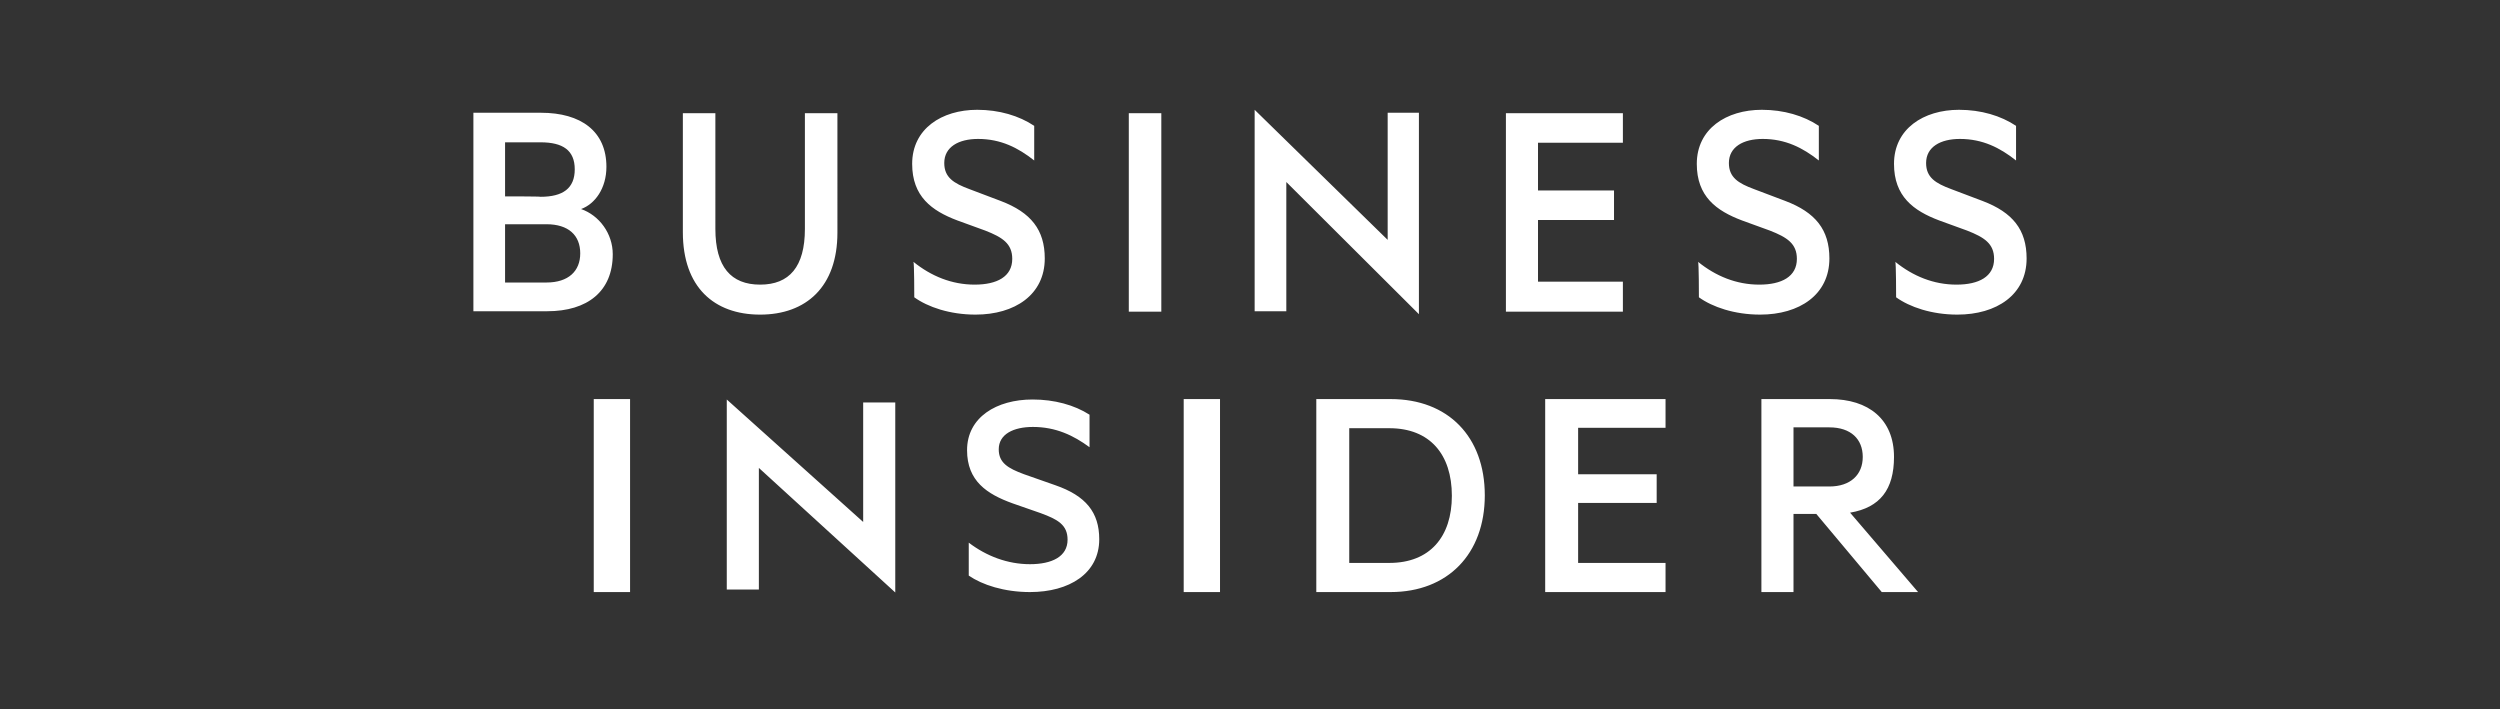 <svg xmlns="http://www.w3.org/2000/svg" xmlns:xlink="http://www.w3.org/1999/xlink" id="Layer_1" x="0px" y="0px" viewBox="0 0 592 168" style="enable-background:new 0 0 592 168;" xml:space="preserve"><rect x="0" y="0" width="592" height="168" fill="#333333" stroke="none"/><style type="text/css">	.st0{fill-rule:evenodd;clip-rule:evenodd;fill:#FFFFFF;}</style><g>	<path class="st0" d="M140.6,140.2h8.6V94.5h-8.6V140.2z M172,139.6h7.7v-28.8l32.3,29.5v-45h-7.6v28.3l-32.3-29V139.6z   M229.4,128.5c4.2,3.2,9.2,5.1,14.5,5.1c5.2,0,8.9-1.8,8.9-5.8c0-3.5-2.3-4.8-6.4-6.3l-6.6-2.3c-6.1-2.2-10.8-5.3-10.8-12.6  c0-7.8,7-12,15.5-12c5.2,0,9.9,1.3,13.5,3.6v7.7c-3.8-2.8-8-4.8-13.4-4.8c-4.6,0-8.1,1.7-8.1,5.3c0,3.2,2.2,4.5,6,5.9l7.4,2.6  c7.2,2.5,10.4,6.4,10.4,12.8c0,8.1-7.1,12.5-16.4,12.5c-6.1,0-11.3-1.7-14.5-3.9C229.4,136.4,229.4,128.5,229.4,128.5z   M280.3,140.2h8.6V94.5h-8.6V140.2z M329,133.3c9.6,0,14.8-6.2,14.8-15.9c0-9.8-5.2-16-14.8-16h-9.5v31.9  C319.5,133.3,329,133.3,329,133.3z M311.7,94.5h17.6c13.6,0,22.3,8.9,22.3,22.8c0,13.9-8.8,22.9-22.3,22.9h-17.6V94.5z M394.4,94.5  v6.8h-20.7v11h18.6v6.8h-18.6v14.2h20.7v6.9h-28.5V94.5H394.4z M424.7,115.2h8.5c5,0,7.9-2.8,7.9-7s-2.8-7-7.9-7h-8.5V115.2  L424.7,115.2z M424.7,121.7v18.5h-7.6V94.5h16.2c9.2,0,15.2,4.8,15.2,13.7c0,7.7-3.3,12-10.4,13.2l16.1,18.8h-8.6l-15.5-18.5  L424.7,121.7L424.7,121.7z M137.6,49.5c3.3-1.2,6-4.9,6-10c0-8.4-6-12.8-15.5-12.8h-16v47h17.5c9.5,0,15.5-4.7,15.5-13.5  C145.1,55.3,141.9,51,137.6,49.5z M119.6,46.5V33.7h8.4c5.3,0,8.1,1.9,8.1,6.4s-2.8,6.5-8.1,6.5C128,46.5,119.6,46.5,119.6,46.5z   M119.6,53.1h9.8c5.2,0,8,2.6,8,6.9c0,4.2-2.8,6.9-8,6.9h-9.8L119.6,53.1L119.6,53.1z M180,74.5c10.9,0,18.3-6.6,18.3-19.4V26.8  h-7.7v27.4c0,9-3.7,13.2-10.6,13.2s-10.6-4.2-10.6-13.2V26.8h-7.7V55C161.7,68,169.1,74.5,180,74.5z M216.5,70.4  c3.2,2.3,8.4,4.1,14.5,4.1c9.3,0,16.4-4.7,16.4-13.3c0-6.8-3.3-10.9-10.4-13.6l-7.4-2.8c-3.8-1.4-6-2.8-6-6.2c0-3.8,3.4-5.7,8-5.7  c5.4,0,9.5,2.1,13.3,5.1v-8.2c-3.6-2.4-8.3-3.8-13.5-3.8c-8.4,0-15.4,4.5-15.4,12.8c0,7.7,4.6,11.1,10.7,13.4l6.6,2.4  c4.1,1.6,6.4,3.1,6.4,6.7c0,4.2-3.6,6.1-8.9,6.1c-5.4,0-10.3-2-14.5-5.4C216.5,62.1,216.5,70.4,216.5,70.4z M275,26.8h-7.7v47h7.7  V26.8z M297.1,73.7h7.5V43.1l31.4,31.3V26.7h-7.4v30.1L297.1,26C297.1,26,297.1,73.7,297.1,73.7z M384.3,26.8v7h-20.1v11.3h18v7  h-18v14.6h20.1v7.1h-27.7v-47H384.3z M402.3,70.4c3.2,2.3,8.4,4.1,14.5,4.1c9.3,0,16.4-4.7,16.4-13.3c0-6.8-3.3-10.9-10.4-13.6  l-7.4-2.8c-3.8-1.4-6-2.8-6-6.2c0-3.8,3.4-5.7,8-5.7c5.4,0,9.5,2.1,13.3,5.1v-8.2c-3.6-2.4-8.3-3.8-13.5-3.8  c-8.4,0-15.4,4.5-15.4,12.8c0,7.7,4.6,11.1,10.7,13.4l6.6,2.4c4.1,1.6,6.4,3.1,6.4,6.7c0,4.2-3.6,6.1-8.9,6.1  c-5.4,0-10.3-2-14.5-5.4C402.3,62,402.3,70.4,402.3,70.4z M449,70.4c3.2,2.3,8.4,4.1,14.5,4.1c9.3,0,16.4-4.7,16.4-13.3  c0-6.8-3.3-10.9-10.4-13.6l-7.4-2.8c-3.8-1.4-6-2.8-6-6.2c0-3.8,3.4-5.7,8-5.7c5.4,0,9.5,2.1,13.3,5.1v-8.2  c-3.6-2.4-8.3-3.8-13.5-3.8c-8.4,0-15.4,4.5-15.4,12.8c0,7.7,4.6,11.1,10.7,13.4l6.6,2.4c4.1,1.6,6.4,3.1,6.4,6.7  c0,4.2-3.6,6.1-8.9,6.1c-5.4,0-10.3-2-14.5-5.4C449,62,449,70.4,449,70.4z"></path></g></svg>